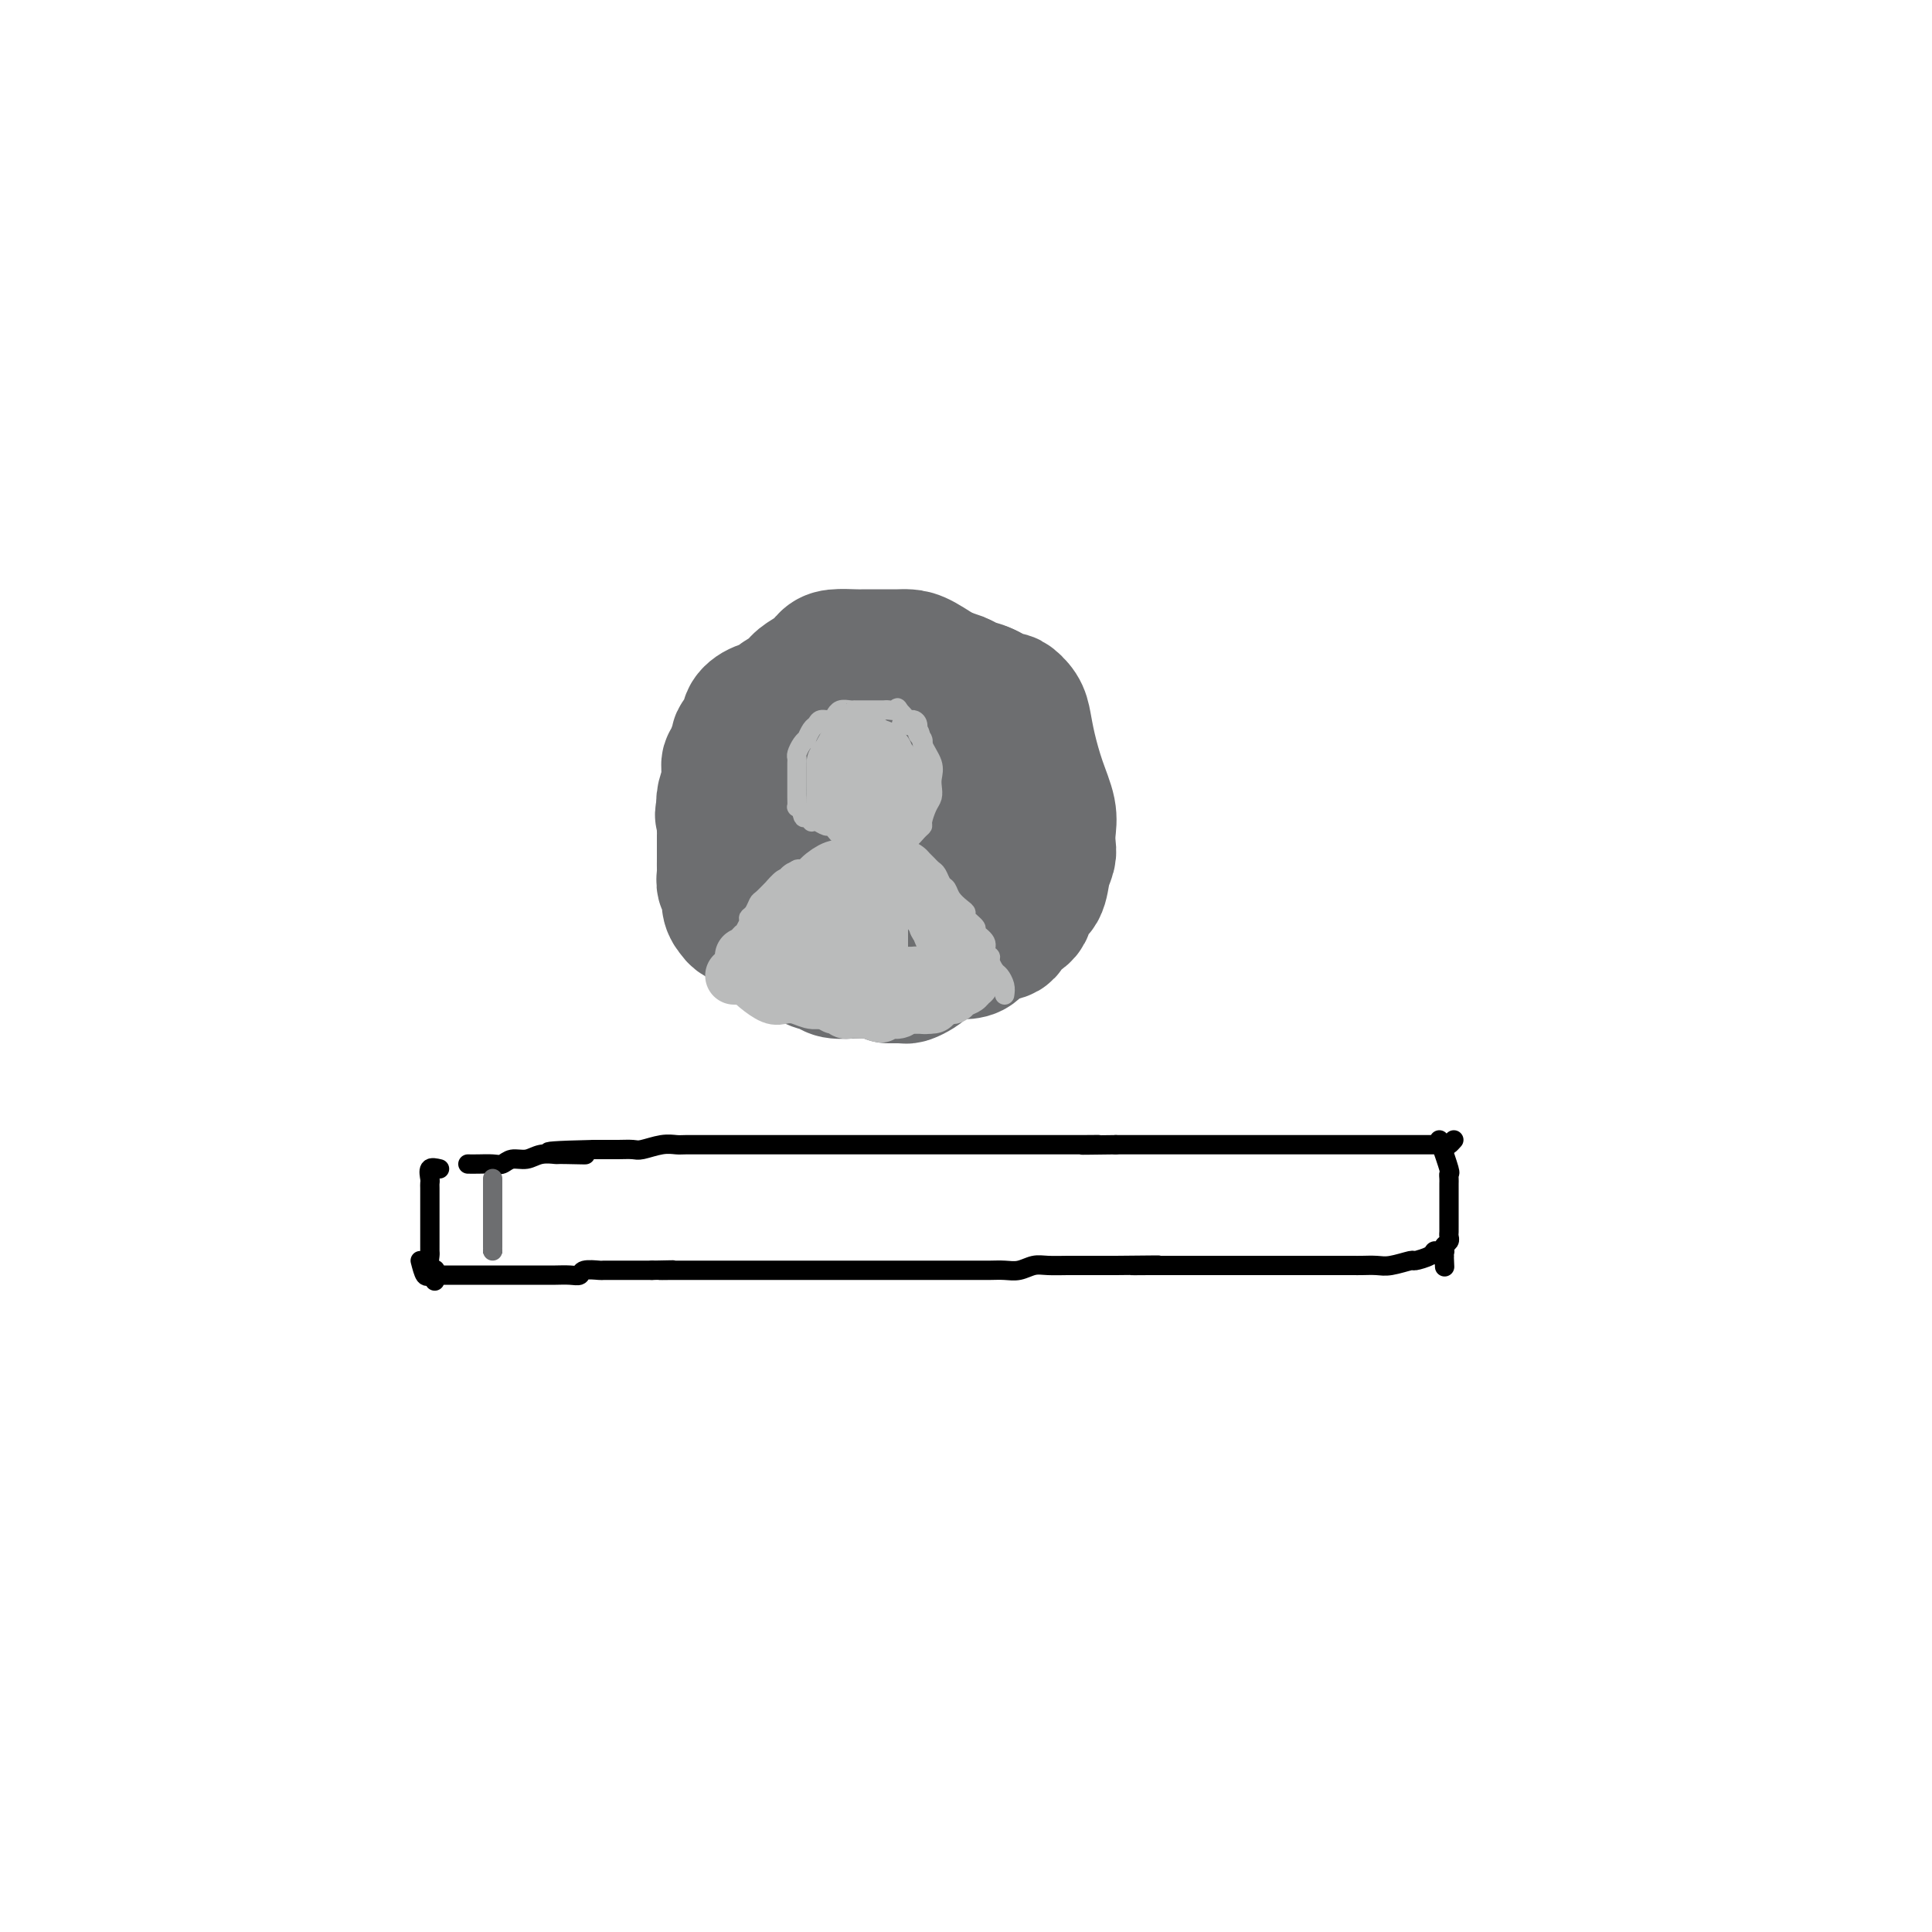 <svg viewBox='0 0 400 400' version='1.1' xmlns='http://www.w3.org/2000/svg' xmlns:xlink='http://www.w3.org/1999/xlink'><g fill='none' stroke='#000000' stroke-width='4' stroke-linecap='round' stroke-linejoin='round'><path d='M301,236c-0.377,0.423 -0.755,0.845 -1,1c-0.245,0.155 -0.358,0.041 -1,0c-0.642,-0.041 -1.812,-0.011 -2,0c-0.188,0.011 0.605,0.003 0,0c-0.605,-0.003 -2.610,-0.001 -4,0c-1.390,0.001 -2.165,0.000 -3,0c-0.835,-0.000 -1.730,-0.000 -3,0c-1.270,0.000 -2.914,0.000 -4,0c-1.086,-0.000 -1.612,-0.000 -3,0c-1.388,0.000 -3.637,0.000 -5,0c-1.363,-0.000 -1.838,-0.000 -3,0c-1.162,0.000 -3.009,0.000 -4,0c-0.991,-0.000 -1.126,-0.000 -2,0c-0.874,0.000 -2.487,0.000 -4,0c-1.513,-0.000 -2.926,-0.000 -4,0c-1.074,0.000 -1.811,0.000 -3,0c-1.189,-0.000 -2.831,-0.000 -4,0c-1.169,0.000 -1.864,0.000 -3,0c-1.136,-0.000 -2.712,-0.000 -4,0c-1.288,0.000 -2.287,0.000 -3,0c-0.713,-0.000 -1.140,-0.000 -2,0c-0.860,0.000 -2.155,0.000 -3,0c-0.845,-0.000 -1.242,-0.000 -2,0c-0.758,0.000 -1.879,0.000 -3,0'/><path d='M231,237c-11.588,0.155 -5.558,0.041 -4,0c1.558,-0.041 -1.356,-0.011 -3,0c-1.644,0.011 -2.019,0.003 -3,0c-0.981,-0.003 -2.568,-0.001 -4,0c-1.432,0.001 -2.708,0.000 -4,0c-1.292,-0.000 -2.600,-0.000 -4,0c-1.400,0.000 -2.894,0.000 -4,0c-1.106,-0.000 -1.825,-0.000 -3,0c-1.175,0.000 -2.806,0.000 -4,0c-1.194,-0.000 -1.951,-0.000 -3,0c-1.049,0.000 -2.391,0.000 -4,0c-1.609,-0.000 -3.486,-0.000 -5,0c-1.514,0.000 -2.663,0.000 -4,0c-1.337,-0.000 -2.860,-0.000 -4,0c-1.140,0.000 -1.897,0.000 -3,0c-1.103,-0.000 -2.553,-0.000 -4,0c-1.447,0.000 -2.890,0.000 -4,0c-1.110,-0.000 -1.885,-0.000 -3,0c-1.115,0.000 -2.569,0.000 -4,0c-1.431,-0.000 -2.838,-0.000 -4,0c-1.162,0.000 -2.078,0.000 -3,0c-0.922,-0.000 -1.848,-0.001 -3,0c-1.152,0.001 -2.529,0.004 -4,0c-1.471,-0.004 -3.037,-0.015 -4,0c-0.963,0.015 -1.325,0.057 -2,0c-0.675,-0.057 -1.665,-0.211 -3,0c-1.335,0.211 -3.015,0.789 -4,1c-0.985,0.211 -1.274,0.057 -2,0c-0.726,-0.057 -1.888,-0.015 -3,0c-1.112,0.015 -2.175,0.004 -3,0c-0.825,-0.004 -1.413,-0.002 -2,0'/><path d='M123,238c-17.227,0.382 -6.295,0.839 -3,1c3.295,0.161 -1.046,0.028 -3,0c-1.954,-0.028 -1.521,0.049 -2,0c-0.479,-0.049 -1.871,-0.223 -3,0c-1.129,0.223 -1.997,0.844 -3,1c-1.003,0.156 -2.143,-0.154 -3,0c-0.857,0.154 -1.431,0.773 -2,1c-0.569,0.227 -1.133,0.061 -2,0c-0.867,-0.061 -2.036,-0.016 -3,0c-0.964,0.016 -1.721,0.004 -2,0c-0.279,-0.004 -0.080,-0.001 0,0c0.080,0.001 0.040,0.001 0,0'/><path d='M91,242c-0.845,-0.201 -1.691,-0.401 -2,0c-0.309,0.401 -0.083,1.404 0,2c0.083,0.596 0.022,0.783 0,1c-0.022,0.217 -0.006,0.462 0,1c0.006,0.538 0.002,1.369 0,2c-0.002,0.631 -0.001,1.062 0,2c0.001,0.938 0.000,2.383 0,3c-0.000,0.617 -0.001,0.406 0,1c0.001,0.594 0.004,1.992 0,3c-0.004,1.008 -0.015,1.627 0,2c0.015,0.373 0.057,0.500 0,1c-0.057,0.500 -0.211,1.374 0,2c0.211,0.626 0.789,1.003 1,1c0.211,-0.003 0.057,-0.385 0,0c-0.057,0.385 -0.016,1.539 0,2c0.016,0.461 0.008,0.231 0,0'/><path d='M87,261c0.327,1.268 0.653,2.536 1,3c0.347,0.464 0.713,0.124 1,0c0.287,-0.124 0.495,-0.033 1,0c0.505,0.033 1.308,0.009 2,0c0.692,-0.009 1.273,-0.002 2,0c0.727,0.002 1.598,0.001 2,0c0.402,-0.001 0.333,-0.000 1,0c0.667,0.000 2.069,0.000 3,0c0.931,-0.000 1.390,-0.000 2,0c0.610,0.000 1.371,-0.000 2,0c0.629,0.000 1.126,0.000 2,0c0.874,-0.000 2.124,-0.000 3,0c0.876,0.000 1.377,0.001 2,0c0.623,-0.001 1.369,-0.004 2,0c0.631,0.004 1.147,0.015 2,0c0.853,-0.015 2.044,-0.057 3,0c0.956,0.057 1.678,0.211 2,0c0.322,-0.211 0.245,-0.789 1,-1c0.755,-0.211 2.341,-0.057 3,0c0.659,0.057 0.389,0.015 1,0c0.611,-0.015 2.102,-0.004 3,0c0.898,0.004 1.203,0.001 2,0c0.797,-0.001 2.085,-0.000 3,0c0.915,0.000 1.458,0.000 2,0'/><path d='M135,263c7.628,-0.155 3.197,-0.041 2,0c-1.197,0.041 0.840,0.011 2,0c1.160,-0.011 1.442,-0.003 3,0c1.558,0.003 4.393,0.001 6,0c1.607,-0.001 1.986,-0.000 3,0c1.014,0.000 2.661,0.000 4,0c1.339,-0.000 2.369,-0.000 3,0c0.631,0.000 0.864,0.000 2,0c1.136,-0.000 3.175,-0.000 4,0c0.825,0.000 0.436,0.000 1,0c0.564,-0.000 2.079,-0.000 3,0c0.921,0.000 1.246,0.000 2,0c0.754,-0.000 1.936,-0.000 3,0c1.064,0.000 2.010,0.000 3,0c0.990,-0.000 2.025,-0.000 3,0c0.975,0.000 1.892,0.000 3,0c1.108,-0.000 2.407,-0.000 4,0c1.593,0.000 3.479,0.000 5,0c1.521,-0.000 2.675,-0.000 4,0c1.325,0.000 2.819,0.001 4,0c1.181,-0.001 2.049,-0.004 3,0c0.951,0.004 1.986,0.015 3,0c1.014,-0.015 2.008,-0.057 3,0c0.992,0.057 1.983,0.211 3,0c1.017,-0.211 2.061,-0.789 3,-1c0.939,-0.211 1.774,-0.057 3,0c1.226,0.057 2.844,0.015 4,0c1.156,-0.015 1.850,-0.004 3,0c1.150,0.004 2.757,0.001 4,0c1.243,-0.001 2.121,-0.001 3,0'/><path d='M231,262c15.593,-0.155 6.576,-0.041 4,0c-2.576,0.041 1.291,0.011 3,0c1.709,-0.011 1.261,-0.003 2,0c0.739,0.003 2.666,0.001 4,0c1.334,-0.001 2.077,-0.000 3,0c0.923,0.000 2.027,0.000 3,0c0.973,-0.000 1.815,-0.000 3,0c1.185,0.000 2.712,0.000 4,0c1.288,-0.000 2.337,-0.000 3,0c0.663,0.000 0.939,0.000 2,0c1.061,-0.000 2.907,-0.000 4,0c1.093,0.000 1.432,0.000 2,0c0.568,-0.000 1.363,-0.000 2,0c0.637,0.000 1.114,0.000 2,0c0.886,-0.000 2.180,-0.000 3,0c0.820,0.000 1.166,0.001 2,0c0.834,-0.001 2.158,-0.004 3,0c0.842,0.004 1.204,0.016 2,0c0.796,-0.016 2.028,-0.060 3,0c0.972,0.060 1.685,0.222 3,0c1.315,-0.222 3.231,-0.829 4,-1c0.769,-0.171 0.392,0.094 1,0c0.608,-0.094 2.202,-0.547 3,-1c0.798,-0.453 0.802,-0.905 1,-1c0.198,-0.095 0.592,0.167 1,0c0.408,-0.167 0.831,-0.762 1,-1c0.169,-0.238 0.085,-0.119 0,0'/><path d='M298,236c0.845,2.446 1.691,4.892 2,6c0.309,1.108 0.083,0.878 0,1c-0.083,0.122 -0.022,0.596 0,1c0.022,0.404 0.006,0.740 0,1c-0.006,0.260 -0.002,0.446 0,1c0.002,0.554 0.000,1.476 0,2c-0.000,0.524 -0.000,0.651 0,1c0.000,0.349 0.000,0.920 0,1c-0.000,0.080 0.000,-0.329 0,0c-0.000,0.329 -0.000,1.398 0,2c0.000,0.602 0.001,0.739 0,1c-0.001,0.261 -0.004,0.647 0,1c0.004,0.353 0.015,0.673 0,1c-0.015,0.327 -0.056,0.662 0,1c0.056,0.338 0.207,0.678 0,1c-0.207,0.322 -0.774,0.626 -1,1c-0.226,0.374 -0.110,0.818 0,1c0.110,0.182 0.215,0.100 0,0c-0.215,-0.100 -0.750,-0.219 -1,0c-0.250,0.219 -0.214,0.777 0,1c0.214,0.223 0.607,0.112 1,0'/><path d='M299,260c0.167,4.000 0.083,2.000 0,0'/></g>
<g fill='none' stroke='#6D6E70' stroke-width='28' stroke-linecap='round' stroke-linejoin='round'><path d='M191,197c2.077,0.004 4.154,0.008 5,0c0.846,-0.008 0.462,-0.029 1,0c0.538,0.029 1.998,0.107 3,0c1.002,-0.107 1.547,-0.398 2,-1c0.453,-0.602 0.813,-1.517 2,-2c1.187,-0.483 3.200,-0.536 4,-1c0.800,-0.464 0.385,-1.338 1,-2c0.615,-0.662 2.260,-1.112 3,-2c0.740,-0.888 0.577,-2.215 1,-3c0.423,-0.785 1.434,-1.028 2,-2c0.566,-0.972 0.689,-2.674 1,-4c0.311,-1.326 0.810,-2.277 1,-3c0.190,-0.723 0.073,-1.217 0,-2c-0.073,-0.783 -0.100,-1.854 0,-3c0.100,-1.146 0.326,-2.365 0,-4c-0.326,-1.635 -1.205,-3.686 -2,-6c-0.795,-2.314 -1.508,-4.892 -2,-7c-0.492,-2.108 -0.765,-3.745 -1,-5c-0.235,-1.255 -0.433,-2.129 -1,-3c-0.567,-0.871 -1.502,-1.739 -2,-2c-0.498,-0.261 -0.557,0.083 -1,0c-0.443,-0.083 -1.269,-0.595 -2,-1c-0.731,-0.405 -1.365,-0.702 -2,-1'/><path d='M204,143c-1.671,-0.789 -2.349,-0.761 -3,-1c-0.651,-0.239 -1.277,-0.743 -2,-1c-0.723,-0.257 -1.544,-0.265 -3,-1c-1.456,-0.735 -3.549,-2.197 -5,-3c-1.451,-0.803 -2.262,-0.947 -3,-1c-0.738,-0.053 -1.403,-0.014 -2,0c-0.597,0.014 -1.126,0.003 -2,0c-0.874,-0.003 -2.093,0.001 -3,0c-0.907,-0.001 -1.502,-0.009 -2,0c-0.498,0.009 -0.900,0.033 -2,0c-1.100,-0.033 -2.898,-0.122 -4,0c-1.102,0.122 -1.508,0.456 -2,1c-0.492,0.544 -1.072,1.298 -2,2c-0.928,0.702 -2.205,1.353 -3,2c-0.795,0.647 -1.107,1.290 -2,2c-0.893,0.710 -2.367,1.488 -3,2c-0.633,0.512 -0.426,0.757 -1,1c-0.574,0.243 -1.928,0.484 -3,1c-1.072,0.516 -1.860,1.306 -2,2c-0.140,0.694 0.370,1.290 0,2c-0.370,0.710 -1.620,1.533 -2,2c-0.380,0.467 0.108,0.577 0,1c-0.108,0.423 -0.814,1.161 -1,2c-0.186,0.839 0.147,1.781 0,2c-0.147,0.219 -0.775,-0.286 -1,0c-0.225,0.286 -0.046,1.361 0,2c0.046,0.639 -0.039,0.841 0,1c0.039,0.159 0.203,0.273 0,1c-0.203,0.727 -0.772,2.065 -1,3c-0.228,0.935 -0.114,1.468 0,2'/><path d='M150,167c-0.774,2.920 -0.207,1.220 0,1c0.207,-0.220 0.056,1.039 0,2c-0.056,0.961 -0.015,1.622 0,2c0.015,0.378 0.004,0.472 0,1c-0.004,0.528 -0.001,1.488 0,2c0.001,0.512 -0.001,0.575 0,1c0.001,0.425 0.004,1.211 0,2c-0.004,0.789 -0.016,1.580 0,2c0.016,0.420 0.060,0.469 0,1c-0.060,0.531 -0.224,1.543 0,2c0.224,0.457 0.838,0.360 1,1c0.162,0.640 -0.126,2.016 0,3c0.126,0.984 0.667,1.574 1,2c0.333,0.426 0.456,0.688 1,1c0.544,0.312 1.507,0.674 2,1c0.493,0.326 0.516,0.616 1,1c0.484,0.384 1.428,0.864 2,1c0.572,0.136 0.772,-0.070 1,0c0.228,0.070 0.482,0.418 1,1c0.518,0.582 1.298,1.398 2,2c0.702,0.602 1.327,0.988 2,1c0.673,0.012 1.394,-0.351 2,0c0.606,0.351 1.097,1.414 2,2c0.903,0.586 2.218,0.693 3,1c0.782,0.307 1.032,0.812 2,1c0.968,0.188 2.653,0.059 4,0c1.347,-0.059 2.355,-0.046 3,0c0.645,0.046 0.925,0.126 2,0c1.075,-0.126 2.943,-0.457 4,-1c1.057,-0.543 1.302,-1.298 2,-2c0.698,-0.702 1.849,-1.351 3,-2'/><path d='M191,196c2.770,-1.350 2.695,-2.227 3,-3c0.305,-0.773 0.988,-1.444 2,-2c1.012,-0.556 2.351,-0.997 3,-2c0.649,-1.003 0.609,-2.567 1,-4c0.391,-1.433 1.215,-2.736 2,-4c0.785,-1.264 1.531,-2.489 2,-4c0.469,-1.511 0.663,-3.309 1,-5c0.337,-1.691 0.819,-3.274 1,-5c0.181,-1.726 0.060,-3.596 0,-5c-0.060,-1.404 -0.060,-2.343 0,-3c0.060,-0.657 0.181,-1.033 0,-2c-0.181,-0.967 -0.662,-2.525 -1,-4c-0.338,-1.475 -0.532,-2.868 -1,-4c-0.468,-1.132 -1.209,-2.002 -2,-3c-0.791,-0.998 -1.633,-2.124 -2,-3c-0.367,-0.876 -0.258,-1.503 -1,-2c-0.742,-0.497 -2.333,-0.865 -3,-1c-0.667,-0.135 -0.408,-0.036 -1,0c-0.592,0.036 -2.033,0.010 -3,0c-0.967,-0.010 -1.459,-0.003 -2,0c-0.541,0.003 -1.131,0.003 -2,0c-0.869,-0.003 -2.017,-0.009 -3,0c-0.983,0.009 -1.800,0.034 -3,0c-1.200,-0.034 -2.781,-0.126 -4,0c-1.219,0.126 -2.074,0.471 -3,1c-0.926,0.529 -1.922,1.243 -3,2c-1.078,0.757 -2.239,1.556 -3,2c-0.761,0.444 -1.121,0.531 -2,1c-0.879,0.469 -2.275,1.319 -3,2c-0.725,0.681 -0.779,1.195 -1,2c-0.221,0.805 -0.611,1.903 -1,3'/><path d='M162,153c-0.760,1.052 -1.661,1.183 -2,2c-0.339,0.817 -0.117,2.320 0,3c0.117,0.680 0.128,0.538 0,2c-0.128,1.462 -0.395,4.529 0,6c0.395,1.471 1.452,1.345 2,2c0.548,0.655 0.588,2.091 1,3c0.412,0.909 1.196,1.289 2,2c0.804,0.711 1.628,1.751 2,2c0.372,0.249 0.290,-0.294 1,0c0.710,0.294 2.210,1.423 3,2c0.790,0.577 0.869,0.601 2,1c1.131,0.399 3.315,1.173 5,2c1.685,0.827 2.871,1.705 4,2c1.129,0.295 2.201,0.006 3,0c0.799,-0.006 1.324,0.272 2,0c0.676,-0.272 1.501,-1.093 2,-2c0.499,-0.907 0.670,-1.898 1,-3c0.330,-1.102 0.817,-2.313 1,-4c0.183,-1.687 0.061,-3.849 0,-6c-0.061,-2.151 -0.061,-4.290 0,-6c0.061,-1.710 0.185,-2.991 0,-4c-0.185,-1.009 -0.677,-1.746 -1,-2c-0.323,-0.254 -0.475,-0.026 -1,0c-0.525,0.026 -1.423,-0.151 -2,0c-0.577,0.151 -0.833,0.631 -1,1c-0.167,0.369 -0.247,0.626 -1,1c-0.753,0.374 -2.181,0.863 -3,1c-0.819,0.137 -1.028,-0.079 -2,0c-0.972,0.079 -2.706,0.451 -4,1c-1.294,0.549 -2.147,1.274 -3,2'/><path d='M173,161c-3.339,0.809 -2.685,0.831 -3,1c-0.315,0.169 -1.599,0.484 -2,1c-0.401,0.516 0.083,1.233 0,2c-0.083,0.767 -0.731,1.584 -1,2c-0.269,0.416 -0.159,0.433 0,1c0.159,0.567 0.365,1.686 1,3c0.635,1.314 1.697,2.822 3,4c1.303,1.178 2.845,2.026 4,3c1.155,0.974 1.923,2.074 3,3c1.077,0.926 2.464,1.678 4,2c1.536,0.322 3.221,0.215 4,0c0.779,-0.215 0.652,-0.538 1,-1c0.348,-0.462 1.173,-1.063 2,-2c0.827,-0.937 1.658,-2.209 2,-3c0.342,-0.791 0.197,-1.099 0,-2c-0.197,-0.901 -0.445,-2.395 0,-3c0.445,-0.605 1.585,-0.322 2,-1c0.415,-0.678 0.106,-2.318 0,-3c-0.106,-0.682 -0.010,-0.405 0,-1c0.010,-0.595 -0.065,-2.063 0,-3c0.065,-0.937 0.270,-1.343 0,-2c-0.270,-0.657 -1.015,-1.566 -2,-3c-0.985,-1.434 -2.208,-3.393 -3,-5c-0.792,-1.607 -1.152,-2.861 -2,-4c-0.848,-1.139 -2.185,-2.161 -3,-3c-0.815,-0.839 -1.110,-1.494 -2,-2c-0.890,-0.506 -2.377,-0.862 -3,-1c-0.623,-0.138 -0.384,-0.058 -1,0c-0.616,0.058 -2.089,0.092 -3,0c-0.911,-0.092 -1.260,-0.312 -2,0c-0.740,0.312 -1.870,1.156 -3,2'/><path d='M169,146c-2.195,0.501 -1.684,1.254 -2,2c-0.316,0.746 -1.459,1.486 -2,2c-0.541,0.514 -0.479,0.801 -1,3c-0.521,2.199 -1.626,6.310 -2,9c-0.374,2.690 -0.018,3.960 0,5c0.018,1.040 -0.300,1.849 0,3c0.300,1.151 1.220,2.645 2,4c0.780,1.355 1.420,2.572 2,4c0.580,1.428 1.100,3.066 2,4c0.900,0.934 2.181,1.164 3,2c0.819,0.836 1.175,2.279 2,3c0.825,0.721 2.119,0.719 3,1c0.881,0.281 1.349,0.845 2,1c0.651,0.155 1.484,-0.098 2,0c0.516,0.098 0.715,0.547 1,1c0.285,0.453 0.655,0.910 1,1c0.345,0.090 0.666,-0.186 1,0c0.334,0.186 0.681,0.834 1,1c0.319,0.166 0.610,-0.152 1,0c0.390,0.152 0.878,0.773 1,1c0.122,0.227 -0.122,0.061 0,0c0.122,-0.061 0.611,-0.016 1,0c0.389,0.016 0.679,0.004 1,0c0.321,-0.004 0.674,-0.001 1,0c0.326,0.001 0.626,0.000 1,0c0.374,-0.000 0.821,-0.000 1,0c0.179,0.000 0.089,0.000 0,0'/><path d='M191,193c2.964,0.926 1.372,0.241 1,0c-0.372,-0.241 0.474,-0.040 1,0c0.526,0.040 0.732,-0.083 1,0c0.268,0.083 0.597,0.373 1,0c0.403,-0.373 0.878,-1.408 1,-2c0.122,-0.592 -0.111,-0.739 0,-1c0.111,-0.261 0.566,-0.634 1,-1c0.434,-0.366 0.848,-0.724 1,-1c0.152,-0.276 0.041,-0.468 0,-1c-0.041,-0.532 -0.011,-1.402 0,-2c0.011,-0.598 0.003,-0.924 0,-1c-0.003,-0.076 -0.001,0.097 0,0c0.001,-0.097 0.000,-0.465 0,-1c-0.000,-0.535 0.000,-1.236 0,-1c-0.000,0.236 -0.000,1.407 0,2c0.000,0.593 0.001,0.606 0,1c-0.001,0.394 -0.003,1.170 0,2c0.003,0.830 0.012,1.715 0,2c-0.012,0.285 -0.046,-0.030 0,0c0.046,0.030 0.170,0.403 0,1c-0.170,0.597 -0.634,1.417 -1,2c-0.366,0.583 -0.634,0.930 -1,1c-0.366,0.070 -0.829,-0.135 -1,0c-0.171,0.135 -0.049,0.610 0,1c0.049,0.390 0.024,0.695 0,1'/><path d='M195,195c-0.642,2.190 -0.746,1.164 -1,1c-0.254,-0.164 -0.659,0.533 -1,1c-0.341,0.467 -0.620,0.703 -1,1c-0.380,0.297 -0.861,0.654 -1,1c-0.139,0.346 0.064,0.681 0,1c-0.064,0.319 -0.395,0.621 -1,1c-0.605,0.379 -1.485,0.834 -2,1c-0.515,0.166 -0.663,0.045 -1,0c-0.337,-0.045 -0.861,-0.012 -1,0c-0.139,0.012 0.106,0.003 0,0c-0.106,-0.003 -0.565,-0.001 -1,0c-0.435,0.001 -0.848,0.000 -1,0c-0.152,-0.000 -0.043,-0.000 0,0c0.043,0.000 0.022,0.000 0,0'/></g>
<g fill='none' stroke='#BABBBB' stroke-width='4' stroke-linecap='round' stroke-linejoin='round'><path d='M208,206c0.092,-0.635 0.183,-1.269 0,-2c-0.183,-0.731 -0.642,-1.557 -1,-2c-0.358,-0.443 -0.616,-0.503 -1,-1c-0.384,-0.497 -0.896,-1.433 -1,-2c-0.104,-0.567 0.198,-0.767 0,-1c-0.198,-0.233 -0.898,-0.500 -1,-1c-0.102,-0.500 0.394,-1.233 0,-2c-0.394,-0.767 -1.677,-1.567 -2,-2c-0.323,-0.433 0.313,-0.500 0,-1c-0.313,-0.500 -1.575,-1.433 -2,-2c-0.425,-0.567 -0.012,-0.767 0,-1c0.012,-0.233 -0.378,-0.500 -1,-1c-0.622,-0.500 -1.476,-1.233 -2,-2c-0.524,-0.767 -0.718,-1.567 -1,-2c-0.282,-0.433 -0.653,-0.497 -1,-1c-0.347,-0.503 -0.670,-1.444 -1,-2c-0.330,-0.556 -0.668,-0.727 -1,-1c-0.332,-0.273 -0.657,-0.648 -1,-1c-0.343,-0.352 -0.705,-0.683 -1,-1c-0.295,-0.317 -0.522,-0.621 -1,-1c-0.478,-0.379 -1.206,-0.833 -2,-1c-0.794,-0.167 -1.656,-0.048 -2,0c-0.344,0.048 -0.172,0.024 0,0'/><path d='M186,176c-3.192,-2.939 -2.172,-0.787 -2,0c0.172,0.787 -0.504,0.210 -1,0c-0.496,-0.210 -0.810,-0.053 -1,0c-0.190,0.053 -0.254,0.000 -1,0c-0.746,-0.000 -2.175,0.051 -3,0c-0.825,-0.051 -1.047,-0.206 -1,0c0.047,0.206 0.364,0.772 0,1c-0.364,0.228 -1.409,0.118 -2,0c-0.591,-0.118 -0.727,-0.243 -1,0c-0.273,0.243 -0.684,0.853 -1,1c-0.316,0.147 -0.536,-0.171 -1,0c-0.464,0.171 -1.171,0.830 -2,1c-0.829,0.170 -1.780,-0.148 -2,0c-0.220,0.148 0.292,0.762 0,1c-0.292,0.238 -1.386,0.100 -2,0c-0.614,-0.100 -0.747,-0.162 -1,0c-0.253,0.162 -0.626,0.549 -1,1c-0.374,0.451 -0.748,0.965 -1,1c-0.252,0.035 -0.382,-0.409 -1,0c-0.618,0.409 -1.723,1.671 -2,2c-0.277,0.329 0.276,-0.277 0,0c-0.276,0.277 -1.379,1.435 -2,2c-0.621,0.565 -0.759,0.537 -1,1c-0.241,0.463 -0.585,1.416 -1,2c-0.415,0.584 -0.899,0.800 -1,1c-0.101,0.200 0.183,0.385 0,1c-0.183,0.615 -0.833,1.660 -1,2c-0.167,0.340 0.147,-0.024 0,0c-0.147,0.024 -0.756,0.435 -1,1c-0.244,0.565 -0.122,1.282 0,2'/><path d='M153,196c-2.022,2.654 -1.078,1.288 -1,1c0.078,-0.288 -0.711,0.501 -1,1c-0.289,0.499 -0.077,0.708 0,1c0.077,0.292 0.021,0.666 0,1c-0.021,0.334 -0.006,0.628 0,1c0.006,0.372 0.002,0.820 0,1c-0.002,0.180 -0.001,0.090 0,0'/><path d='M181,172c1.179,-0.424 2.357,-0.849 3,-1c0.643,-0.151 0.749,-0.029 1,0c0.251,0.029 0.645,-0.034 1,0c0.355,0.034 0.670,0.164 1,0c0.330,-0.164 0.676,-0.622 1,-1c0.324,-0.378 0.627,-0.678 1,-1c0.373,-0.322 0.818,-0.667 1,-1c0.182,-0.333 0.101,-0.652 0,-1c-0.101,-0.348 -0.223,-0.723 0,-1c0.223,-0.277 0.792,-0.455 1,-1c0.208,-0.545 0.056,-1.455 0,-2c-0.056,-0.545 -0.015,-0.724 0,-1c0.015,-0.276 0.004,-0.651 0,-1c-0.004,-0.349 -0.001,-0.674 0,-1c0.001,-0.326 0.001,-0.655 0,-1c-0.001,-0.345 -0.004,-0.707 0,-1c0.004,-0.293 0.016,-0.516 0,-1c-0.016,-0.484 -0.060,-1.230 0,-2c0.060,-0.770 0.223,-1.565 0,-2c-0.223,-0.435 -0.833,-0.512 -1,-1c-0.167,-0.488 0.110,-1.388 0,-2c-0.110,-0.612 -0.607,-0.937 -1,-1c-0.393,-0.063 -0.683,0.137 -1,0c-0.317,-0.137 -0.662,-0.611 -1,-1c-0.338,-0.389 -0.669,-0.695 -1,-1'/><path d='M186,147c-0.661,-0.928 0.188,-0.249 0,0c-0.188,0.249 -1.411,0.067 -2,0c-0.589,-0.067 -0.544,-0.018 -1,0c-0.456,0.018 -1.414,0.005 -2,0c-0.586,-0.005 -0.800,-0.001 -1,0c-0.200,0.001 -0.386,-0.001 -1,0c-0.614,0.001 -1.657,0.004 -2,0c-0.343,-0.004 0.014,-0.016 0,0c-0.014,0.016 -0.398,0.061 -1,0c-0.602,-0.061 -1.422,-0.227 -2,0c-0.578,0.227 -0.914,0.849 -1,1c-0.086,0.151 0.079,-0.168 0,0c-0.079,0.168 -0.403,0.823 -1,1c-0.597,0.177 -1.466,-0.125 -2,0c-0.534,0.125 -0.734,0.676 -1,1c-0.266,0.324 -0.597,0.419 -1,1c-0.403,0.581 -0.879,1.647 -1,2c-0.121,0.353 0.111,-0.007 0,0c-0.111,0.007 -0.566,0.382 -1,1c-0.434,0.618 -0.848,1.479 -1,2c-0.152,0.521 -0.041,0.703 0,1c0.041,0.297 0.011,0.709 0,1c-0.011,0.291 -0.003,0.462 0,1c0.003,0.538 0.001,1.444 0,2c-0.001,0.556 -0.001,0.761 0,1c0.001,0.239 0.003,0.512 0,1c-0.003,0.488 -0.011,1.193 0,2c0.011,0.807 0.041,1.717 0,2c-0.041,0.283 -0.155,-0.062 0,0c0.155,0.062 0.577,0.531 1,1'/><path d='M166,168c0.318,2.023 0.614,1.082 1,1c0.386,-0.082 0.863,0.695 1,1c0.137,0.305 -0.065,0.137 0,0c0.065,-0.137 0.398,-0.244 1,0c0.602,0.244 1.474,0.840 2,1c0.526,0.160 0.705,-0.116 1,0c0.295,0.116 0.704,0.623 1,1c0.296,0.377 0.477,0.623 1,1c0.523,0.377 1.387,0.886 2,1c0.613,0.114 0.976,-0.166 1,0c0.024,0.166 -0.289,0.776 0,1c0.289,0.224 1.182,0.060 2,0c0.818,-0.060 1.563,-0.015 2,0c0.437,0.015 0.568,0.002 1,0c0.432,-0.002 1.166,0.007 2,0c0.834,-0.007 1.769,-0.030 2,0c0.231,0.030 -0.240,0.112 0,0c0.240,-0.112 1.191,-0.418 2,-1c0.809,-0.582 1.474,-1.440 2,-2c0.526,-0.560 0.912,-0.822 1,-1c0.088,-0.178 -0.120,-0.274 0,-1c0.120,-0.726 0.570,-2.083 1,-3c0.430,-0.917 0.840,-1.393 1,-2c0.160,-0.607 0.070,-1.346 0,-2c-0.070,-0.654 -0.121,-1.223 0,-2c0.121,-0.777 0.414,-1.764 0,-3c-0.414,-1.236 -1.534,-2.723 -2,-4c-0.466,-1.277 -0.279,-2.344 -1,-3c-0.721,-0.656 -2.349,-0.902 -3,-1c-0.651,-0.098 -0.326,-0.049 0,0'/></g>
<g fill='none' stroke='#BABBBB' stroke-width='12' stroke-linecap='round' stroke-linejoin='round'><path d='M176,168c1.179,-0.002 2.358,-0.004 3,0c0.642,0.004 0.745,0.013 1,0c0.255,-0.013 0.660,-0.048 1,0c0.340,0.048 0.613,0.178 1,0c0.387,-0.178 0.888,-0.666 1,-1c0.112,-0.334 -0.167,-0.514 0,-1c0.167,-0.486 0.778,-1.278 1,-2c0.222,-0.722 0.055,-1.373 0,-2c-0.055,-0.627 0.000,-1.230 0,-2c-0.000,-0.770 -0.057,-1.708 0,-2c0.057,-0.292 0.226,0.061 0,0c-0.226,-0.061 -0.848,-0.537 -1,-1c-0.152,-0.463 0.167,-0.912 0,-1c-0.167,-0.088 -0.818,0.187 -1,0c-0.182,-0.187 0.106,-0.835 0,-1c-0.106,-0.165 -0.607,0.152 -1,0c-0.393,-0.152 -0.679,-0.773 -1,-1c-0.321,-0.227 -0.678,-0.061 -1,0c-0.322,0.061 -0.611,0.018 -1,0c-0.389,-0.018 -0.878,-0.012 -1,0c-0.122,0.012 0.125,0.031 0,0c-0.125,-0.031 -0.621,-0.111 -1,0c-0.379,0.111 -0.640,0.415 -1,1c-0.360,0.585 -0.817,1.453 -1,2c-0.183,0.547 -0.091,0.774 0,1'/><path d='M174,158c-0.845,0.590 -0.958,0.063 -1,0c-0.042,-0.063 -0.012,0.336 0,1c0.012,0.664 0.006,1.593 0,2c-0.006,0.407 -0.013,0.291 0,1c0.013,0.709 0.045,2.243 0,3c-0.045,0.757 -0.166,0.739 0,1c0.166,0.261 0.618,0.803 1,1c0.382,0.197 0.694,0.049 1,0c0.306,-0.049 0.607,0.001 1,0c0.393,-0.001 0.880,-0.052 1,0c0.120,0.052 -0.127,0.208 0,0c0.127,-0.208 0.626,-0.778 1,-1c0.374,-0.222 0.622,-0.095 1,0c0.378,0.095 0.886,0.158 1,0c0.114,-0.158 -0.166,-0.538 0,-1c0.166,-0.462 0.776,-1.008 1,-1c0.224,0.008 0.060,0.569 0,1c-0.060,0.431 -0.016,0.731 0,1c0.016,0.269 0.004,0.506 0,1c-0.004,0.494 -0.001,1.246 0,2c0.001,0.754 0.000,1.511 0,2c-0.000,0.489 -0.000,0.711 0,1c0.000,0.289 0.000,0.644 0,1'/><path d='M181,173c0.000,1.568 0.000,0.987 0,1c-0.000,0.013 -0.001,0.618 0,1c0.001,0.382 0.004,0.539 0,1c-0.004,0.461 -0.015,1.226 0,2c0.015,0.774 0.057,1.558 0,2c-0.057,0.442 -0.211,0.543 0,1c0.211,0.457 0.789,1.269 1,2c0.211,0.731 0.057,1.380 0,2c-0.057,0.620 -0.015,1.213 0,2c0.015,0.787 0.004,1.770 0,2c-0.004,0.230 -0.001,-0.293 0,0c0.001,0.293 0.000,1.402 0,2c-0.000,0.598 -0.000,0.685 0,1c0.000,0.315 0.000,0.858 0,1c-0.000,0.142 -0.000,-0.117 0,0c0.000,0.117 0.000,0.609 0,1c-0.000,0.391 -0.000,0.682 0,1c0.000,0.318 0.000,0.663 0,1c-0.000,0.337 -0.000,0.667 0,1c0.000,0.333 0.000,0.668 0,1c-0.000,0.332 -0.000,0.661 0,1c0.000,0.339 0.000,0.689 0,1c-0.000,0.311 -0.000,0.584 0,1c0.000,0.416 0.000,0.976 0,1c-0.000,0.024 -0.000,-0.488 0,-1'/><path d='M182,201c0.155,4.002 0.041,0.008 0,-2c-0.041,-2.008 -0.011,-2.029 0,-3c0.011,-0.971 0.003,-2.891 0,-4c-0.003,-1.109 -0.001,-1.407 0,-3c0.001,-1.593 -0.000,-4.479 0,-6c0.000,-1.521 0.002,-1.675 0,-2c-0.002,-0.325 -0.008,-0.820 0,-1c0.008,-0.180 0.031,-0.045 0,0c-0.031,0.045 -0.114,0.001 0,0c0.114,-0.001 0.426,0.041 1,0c0.574,-0.041 1.410,-0.165 2,0c0.590,0.165 0.932,0.619 1,1c0.068,0.381 -0.140,0.690 0,1c0.140,0.310 0.629,0.622 1,1c0.371,0.378 0.624,0.822 1,1c0.376,0.178 0.874,0.089 1,0c0.126,-0.089 -0.120,-0.179 0,0c0.120,0.179 0.607,0.625 1,1c0.393,0.375 0.693,0.678 1,1c0.307,0.322 0.621,0.664 1,1c0.379,0.336 0.823,0.668 1,1c0.177,0.332 0.089,0.666 0,1'/><path d='M193,189c1.946,1.284 1.310,-0.007 1,0c-0.310,0.007 -0.294,1.311 0,2c0.294,0.689 0.868,0.762 1,1c0.132,0.238 -0.176,0.642 0,1c0.176,0.358 0.836,0.669 1,1c0.164,0.331 -0.167,0.681 0,1c0.167,0.319 0.833,0.606 1,1c0.167,0.394 -0.167,0.894 0,1c0.167,0.106 0.833,-0.183 1,0c0.167,0.183 -0.165,0.837 0,1c0.165,0.163 0.826,-0.167 1,0c0.174,0.167 -0.138,0.829 0,1c0.138,0.171 0.728,-0.150 1,0c0.272,0.150 0.228,0.771 0,1c-0.228,0.229 -0.638,0.065 -1,0c-0.362,-0.065 -0.674,-0.031 -1,0c-0.326,0.031 -0.665,0.060 -1,0c-0.335,-0.060 -0.667,-0.209 -1,0c-0.333,0.209 -0.667,0.774 -1,1c-0.333,0.226 -0.667,0.112 -1,0c-0.333,-0.112 -0.667,-0.222 -1,0c-0.333,0.222 -0.667,0.778 -1,1c-0.333,0.222 -0.667,0.111 -1,0'/><path d='M191,202c-1.587,0.464 -1.055,0.124 -1,0c0.055,-0.124 -0.366,-0.033 -1,0c-0.634,0.033 -1.479,0.009 -2,0c-0.521,-0.009 -0.718,-0.002 -1,0c-0.282,0.002 -0.649,0.001 -1,0c-0.351,-0.001 -0.685,-0.000 -1,0c-0.315,0.000 -0.609,0.000 -1,0c-0.391,-0.000 -0.878,-0.000 -1,0c-0.122,0.000 0.122,0.000 0,0c-0.122,-0.000 -0.611,-0.000 -1,0c-0.389,0.000 -0.678,0.000 -1,0c-0.322,-0.000 -0.678,-0.000 -1,0c-0.322,0.000 -0.611,0.000 -1,0c-0.389,-0.000 -0.877,-0.000 -1,0c-0.123,0.000 0.121,0.000 0,0c-0.121,-0.000 -0.607,-0.000 -1,0c-0.393,0.000 -0.693,0.000 -1,0c-0.307,-0.000 -0.621,-0.000 -1,0c-0.379,0.000 -0.823,0.000 -1,0c-0.177,-0.000 -0.089,-0.000 0,0'/><path d='M177,180c0.187,-0.012 0.374,-0.023 0,0c-0.374,0.023 -1.308,0.081 -2,0c-0.692,-0.081 -1.141,-0.302 -2,0c-0.859,0.302 -2.129,1.128 -3,2c-0.871,0.872 -1.343,1.792 -2,2c-0.657,0.208 -1.499,-0.294 -2,0c-0.501,0.294 -0.660,1.384 -1,2c-0.340,0.616 -0.861,0.756 -1,1c-0.139,0.244 0.104,0.590 0,1c-0.104,0.410 -0.553,0.883 -1,1c-0.447,0.117 -0.891,-0.122 -1,0c-0.109,0.122 0.115,0.606 0,1c-0.115,0.394 -0.571,0.697 -1,1c-0.429,0.303 -0.832,0.607 -1,1c-0.168,0.393 -0.102,0.875 0,1c0.102,0.125 0.238,-0.107 0,0c-0.238,0.107 -0.851,0.554 -1,1c-0.149,0.446 0.167,0.890 0,1c-0.167,0.110 -0.818,-0.115 -1,0c-0.182,0.115 0.105,0.569 0,1c-0.105,0.431 -0.601,0.837 -1,1c-0.399,0.163 -0.699,0.081 -1,0'/><path d='M156,197c-1.379,1.879 -0.327,1.077 0,1c0.327,-0.077 -0.071,0.572 0,1c0.071,0.428 0.612,0.637 1,1c0.388,0.363 0.624,0.882 1,1c0.376,0.118 0.892,-0.166 1,0c0.108,0.166 -0.192,0.780 0,1c0.192,0.220 0.877,0.045 1,0c0.123,-0.045 -0.315,0.039 0,0c0.315,-0.039 1.383,-0.203 2,0c0.617,0.203 0.784,0.771 1,1c0.216,0.229 0.482,0.118 1,0c0.518,-0.118 1.290,-0.243 2,0c0.710,0.243 1.360,0.853 2,1c0.640,0.147 1.271,-0.171 2,0c0.729,0.171 1.557,0.830 2,1c0.443,0.170 0.503,-0.151 1,0c0.497,0.151 1.432,0.772 2,1c0.568,0.228 0.768,0.061 1,0c0.232,-0.061 0.496,-0.016 1,0c0.504,0.016 1.248,0.004 2,0c0.752,-0.004 1.514,-0.001 2,0c0.486,0.001 0.697,0.000 1,0c0.303,-0.000 0.697,-0.000 1,0c0.303,0.000 0.515,0.000 1,0c0.485,-0.000 1.242,-0.000 2,0'/><path d='M186,206c4.131,0.619 0.957,0.167 0,0c-0.957,-0.167 0.303,-0.049 1,0c0.697,0.049 0.830,0.028 1,0c0.170,-0.028 0.378,-0.064 1,0c0.622,0.064 1.658,0.229 2,0c0.342,-0.229 -0.011,-0.850 0,-1c0.011,-0.150 0.384,0.171 1,0c0.616,-0.171 1.474,-0.834 2,-1c0.526,-0.166 0.719,0.166 1,0c0.281,-0.166 0.650,-0.829 1,-1c0.350,-0.171 0.681,0.150 1,0c0.319,-0.150 0.624,-0.771 1,-1c0.376,-0.229 0.822,-0.065 1,0c0.178,0.065 0.089,0.033 0,0'/><path d='M175,188c-0.748,0.478 -1.496,0.955 -2,1c-0.504,0.045 -0.765,-0.343 -1,0c-0.235,0.343 -0.444,1.415 -1,2c-0.556,0.585 -1.458,0.682 -2,1c-0.542,0.318 -0.724,0.856 -1,1c-0.276,0.144 -0.647,-0.105 -1,0c-0.353,0.105 -0.688,0.565 -1,1c-0.312,0.435 -0.602,0.846 -1,1c-0.398,0.154 -0.904,0.052 -1,0c-0.096,-0.052 0.219,-0.054 0,0c-0.219,0.054 -0.972,0.162 -1,0c-0.028,-0.162 0.670,-0.596 1,-1c0.330,-0.404 0.294,-0.780 1,-1c0.706,-0.220 2.154,-0.284 3,-1c0.846,-0.716 1.088,-2.084 2,-3c0.912,-0.916 2.492,-1.380 3,-2c0.508,-0.620 -0.055,-1.398 0,-2c0.055,-0.602 0.730,-1.029 1,-1c0.270,0.029 0.135,0.515 0,1'/><path d='M174,185c1.686,-1.365 0.400,0.222 0,1c-0.400,0.778 0.085,0.748 0,1c-0.085,0.252 -0.738,0.786 -1,1c-0.262,0.214 -0.131,0.107 0,0'/><path d='M173,187c-0.023,0.890 -0.046,1.779 0,2c0.046,0.221 0.163,-0.228 0,0c-0.163,0.228 -0.604,1.133 -1,2c-0.396,0.867 -0.745,1.696 -1,2c-0.255,0.304 -0.415,0.082 -1,0c-0.585,-0.082 -1.596,-0.023 -2,0c-0.404,0.023 -0.202,0.012 0,0'/><path d='M154,198c1.595,0.756 3.189,1.512 4,2c0.811,0.488 0.837,0.708 1,1c0.163,0.292 0.463,0.656 1,1c0.537,0.344 1.311,0.666 2,1c0.689,0.334 1.293,0.678 2,1c0.707,0.322 1.518,0.621 2,1c0.482,0.379 0.635,0.838 1,1c0.365,0.162 0.941,0.028 1,0c0.059,-0.028 -0.401,0.049 0,0c0.401,-0.049 1.662,-0.223 2,0c0.338,0.223 -0.246,0.843 0,1c0.246,0.157 1.323,-0.150 2,0c0.677,0.150 0.955,0.758 1,1c0.045,0.242 -0.143,0.117 0,0c0.143,-0.117 0.616,-0.228 1,0c0.384,0.228 0.680,0.793 1,1c0.320,0.207 0.663,0.055 1,0c0.337,-0.055 0.668,-0.015 1,0c0.332,0.015 0.666,0.004 1,0c0.334,-0.004 0.667,-0.001 1,0c0.333,0.001 0.667,0.001 1,0'/><path d='M180,209c4.202,1.702 1.707,0.457 1,0c-0.707,-0.457 0.374,-0.126 1,0c0.626,0.126 0.798,0.048 1,0c0.202,-0.048 0.435,-0.065 1,0c0.565,0.065 1.461,0.214 2,0c0.539,-0.214 0.722,-0.790 1,-1c0.278,-0.210 0.652,-0.055 1,0c0.348,0.055 0.671,0.011 1,0c0.329,-0.011 0.666,0.012 1,0c0.334,-0.012 0.667,-0.060 1,0c0.333,0.060 0.666,0.226 1,0c0.334,-0.226 0.667,-0.844 1,-1c0.333,-0.156 0.665,0.151 1,0c0.335,-0.151 0.672,-0.761 1,-1c0.328,-0.239 0.647,-0.106 1,0c0.353,0.106 0.739,0.187 1,0c0.261,-0.187 0.396,-0.642 1,-1c0.604,-0.358 1.679,-0.618 2,-1c0.321,-0.382 -0.110,-0.886 0,-1c0.110,-0.114 0.760,0.162 1,0c0.240,-0.162 0.068,-0.760 0,-1c-0.068,-0.240 -0.034,-0.120 0,0'/><path d='M152,202c1.307,0.045 2.615,0.089 3,0c0.385,-0.089 -0.151,-0.312 0,0c0.151,0.312 0.989,1.159 2,2c1.011,0.841 2.196,1.675 3,2c0.804,0.325 1.228,0.140 2,0c0.772,-0.140 1.892,-0.235 3,0c1.108,0.235 2.203,0.799 3,1c0.797,0.201 1.297,0.040 2,0c0.703,-0.040 1.609,0.042 2,0c0.391,-0.042 0.268,-0.207 1,0c0.732,0.207 2.318,0.788 3,1c0.682,0.212 0.461,0.057 1,0c0.539,-0.057 1.839,-0.015 3,0c1.161,0.015 2.184,0.004 3,0c0.816,-0.004 1.424,-0.001 2,0c0.576,0.001 1.121,0.000 2,0c0.879,-0.000 2.091,-0.000 3,0c0.909,0.000 1.514,0.000 2,0c0.486,-0.000 0.853,-0.000 1,0c0.147,0.000 0.073,0.000 0,0'/></g>
<g fill='none' stroke='#6D6E70' stroke-width='4' stroke-linecap='round' stroke-linejoin='round'><path d='M102,244c0.000,1.176 0.000,2.353 0,3c0.000,0.647 0.000,0.765 0,1c0.000,0.235 0.000,0.588 0,1c0.000,0.412 0.000,0.884 0,1c0.000,0.116 -0.000,-0.123 0,0c0.000,0.123 -0.000,0.606 0,1c0.000,0.394 0.000,0.697 0,1c0.000,0.303 0.000,0.606 0,1c0.000,0.394 -0.000,0.879 0,1c0.000,0.121 0.000,-0.122 0,0c0.000,0.122 0.000,0.610 0,1c0.000,0.390 0.000,0.682 0,1c0.000,0.318 0.000,0.662 0,1c0.000,0.338 0.000,0.669 0,1'/><path d='M102,258c0.000,2.393 0.000,1.375 0,1c0.000,-0.375 0.000,-0.107 0,0c0.000,0.107 0.000,0.054 0,0'/></g>
</svg>